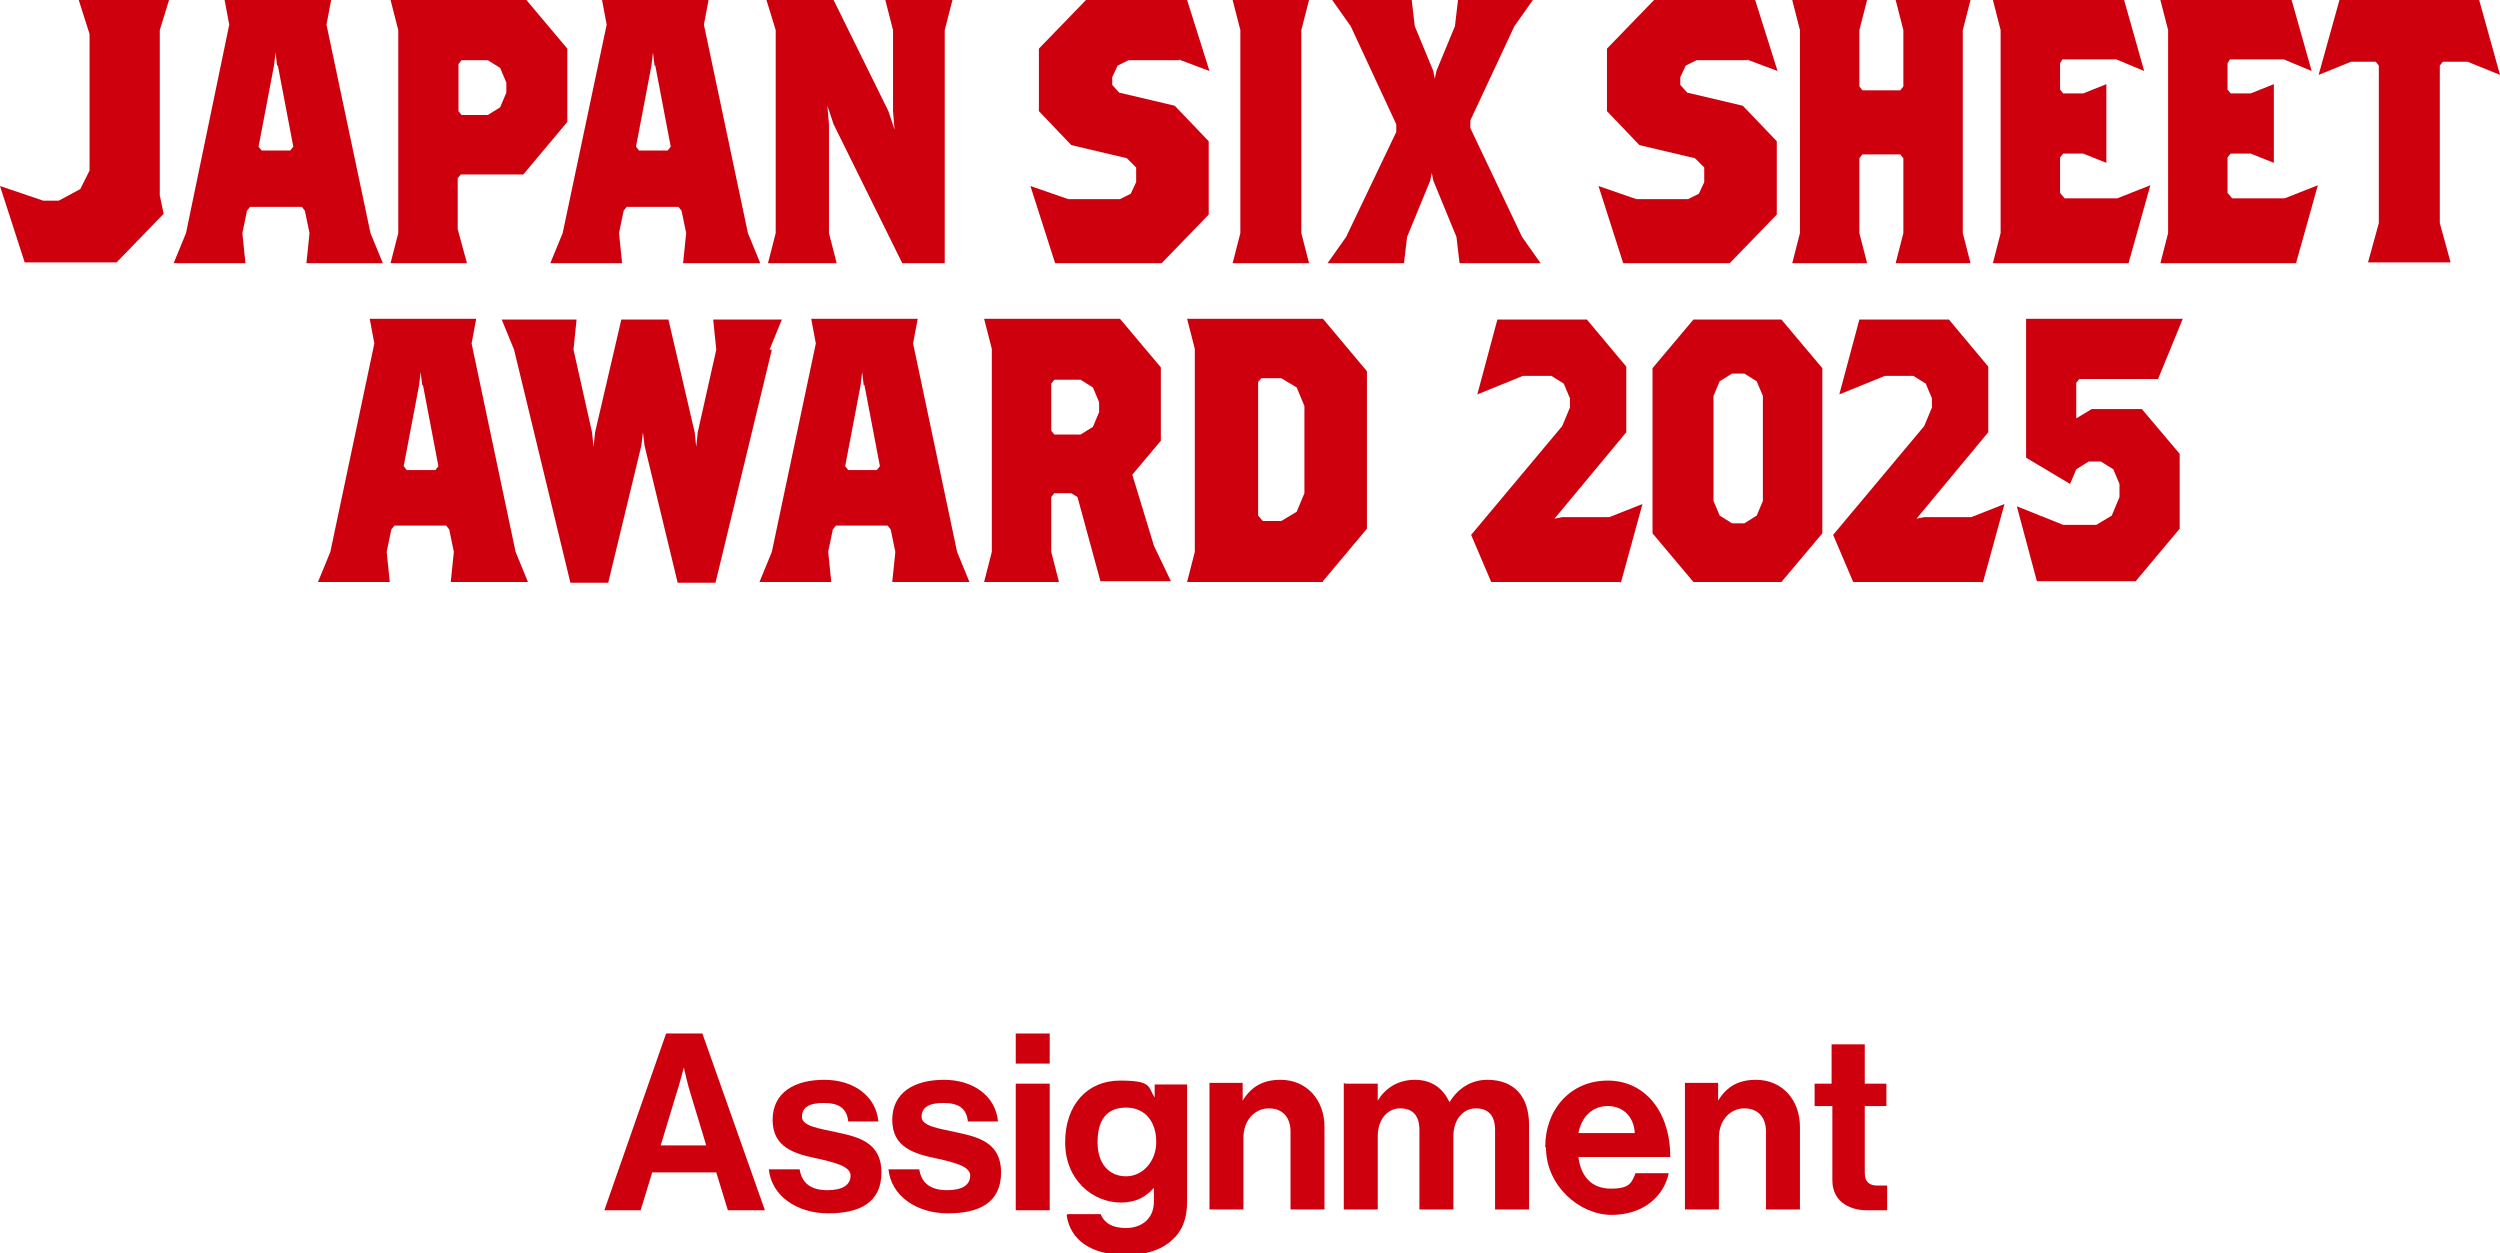 <?xml version="1.0" encoding="UTF-8"?>
<svg id="_レイヤー_1" data-name="レイヤー_1" xmlns="http://www.w3.org/2000/svg" version="1.1" viewBox="0 0 323.9 162.4">
  <!-- Generator: Adobe Illustrator 29.5.1, SVG Export Plug-In . SVG Version: 2.1.0 Build 141)  -->
  <defs>
    <style>
      .st0 {
        fill: #cf000e;
      }
    </style>
  </defs>
  <g>
    <path class="st0" d="M86.2,133.9h4.8l8.1,22.9h-4.8l-1.5-4.9h-8.3l-1.5,4.9h-4.7l8-22.9ZM85.5,148.4h6l-2-6.6c-.4-1.2-.9-3.5-.9-3.5h0s-.6,2.3-1,3.5l-2,6.6Z"/>
    <path class="st0" d="M99.6,151.5h4c.3,1.9,1.6,2.7,3.6,2.7s3-.7,3-1.9-2.1-1.7-4.3-2.2c-2.9-.6-5.8-1.4-5.8-5s2.9-5.2,6.7-5.2,6.7,2.1,7,5.4h-3.9c-.2-1.8-1.3-2.4-3.2-2.4s-2.8.6-2.8,1.8,2.2,1.5,4.5,2c2.8.6,5.8,1.3,5.8,5.2s-2.8,5.3-6.9,5.3-7.4-2.3-7.7-5.8Z"/>
    <path class="st0" d="M115.1,151.5h4c.3,1.9,1.6,2.7,3.6,2.7s3-.7,3-1.9-2.1-1.7-4.3-2.2c-2.9-.6-5.8-1.4-5.8-5s2.9-5.2,6.7-5.2,6.7,2.1,7,5.4h-3.9c-.2-1.8-1.3-2.4-3.2-2.4s-2.8.6-2.8,1.8,2.2,1.5,4.5,2c2.8.6,5.8,1.3,5.8,5.2s-2.8,5.3-6.9,5.3-7.4-2.3-7.7-5.8Z"/>
    <path class="st0" d="M131.6,133.9h4.4v3.9h-4.4v-3.9ZM131.6,140.4h4.4v16.4h-4.4v-16.4Z"/>
    <path class="st0" d="M138.3,157.3h4.3c.4,1,1.3,1.8,3.3,1.8s3.6-1.2,3.6-3.4v-1.8h0c-1,1.1-2.2,1.9-4.3,1.9-3.6,0-7.2-2.9-7.2-7.8s2.9-8,7.1-8,3.6.8,4.5,2.2h0v-1.7h4.2v15.2c0,2.3-.7,3.9-2,5-1.4,1.3-3.5,1.9-5.9,1.9-4.5,0-7.2-1.9-7.7-5.1ZM149.8,147.9c0-2.4-1.3-4.4-3.9-4.4s-3.7,1.7-3.7,4.5,1.5,4.4,3.7,4.4,3.9-2,3.9-4.4Z"/>
    <path class="st0" d="M161,142.6h0c1.1-1.8,2.6-2.7,4.9-2.7,3.4,0,5.7,2.6,5.7,6.1v10.7h-4.4v-10.1c0-1.8-1-3-2.8-3s-3.3,1.5-3.3,3.8v9.3h-4.4v-16.4h4.3v2.2Z"/>
    <path class="st0" d="M174.3,140.4h4.2v2.2h0c.9-1.5,2.5-2.7,4.8-2.7s3.7,1.2,4.5,2.9h0c1.1-1.8,2.8-2.9,4.9-2.9,3.5,0,5.4,2.2,5.4,5.8v11h-4.4v-10.3c0-1.9-.9-2.8-2.5-2.8s-2.9,1.4-2.9,3.6v9.5h-4.4v-10.3c0-1.9-.9-2.8-2.5-2.8s-2.9,1.4-2.9,3.6v9.5h-4.4v-16.4Z"/>
    <path class="st0" d="M200.2,148.6c0-4.9,3.3-8.6,8.1-8.6s8.1,4,8.1,9.9h-11.9c.3,2.5,1.7,4.1,4.2,4.1s2.7-.8,3.2-2h4.3c-.6,2.9-3.2,5.4-7.4,5.4s-8.5-3.8-8.5-8.7ZM204.5,146.8h7.3c-.1-2.1-1.5-3.5-3.5-3.5s-3.4,1.4-3.8,3.5Z"/>
    <path class="st0" d="M222.6,142.6h0c1.1-1.8,2.6-2.7,4.9-2.7,3.4,0,5.7,2.6,5.7,6.1v10.7h-4.4v-10.1c0-1.8-1-3-2.8-3s-3.3,1.5-3.3,3.8v9.3h-4.4v-16.4h4.3v2.2Z"/>
    <path class="st0" d="M235,140.4h2.3v-5.1h4.3v5.1h2.8v2.9h-2.8v8.7c0,1.2.7,1.6,1.6,1.6s1.3,0,1.3,0v3.2s-1,0-2.7,0-4.4-.8-4.4-3.9v-9.6h-2.3v-2.9Z"/>
  </g>
  <g>
    <g>
      <path class="st0" d="M20.7,3.9v21.4l.5,2.4-6.1,6.3H3.2L0,24.1l5.6,1.9h2l2.8-1.5,1.2-2.4V4.4l-1.4-4.4h11.7l-1.2,3.9Z"/>
      <path class="st0" d="M39.7,34.1l.4-3.9-.6-2.9-.4-.5h-6.7l-.4.5-.6,2.9.4,3.9h-9.3l1.6-3.9L29.7,3.2l-.6-3.2h13.8l-.6,3.2,5.7,27,1.6,3.9h-9.9ZM35.9,8.5l-.2-1.7-.2,1.7-2,10.5.4.5h3.7l.4-.5-2-10.5Z"/>
      <path class="st0" d="M67.8,22.6h-8.1l-.4.5v6.6l1.2,4.4h-9.9l1-3.9V3.9l-1-3.9h17.6l5.3,6.3v9.5l-5.7,6.8ZM65.6,10.7l-.8-1.9-1.6-1h-3.4l-.4.5v6.1l.4.5h3.4l1.6-1,.8-1.9v-1.2Z"/>
      <path class="st0" d="M88.5,34.1l.4-3.9-.6-2.9-.4-.5h-6.7l-.4.5-.6,2.9.4,3.9h-9.3l1.6-3.9,5.7-27-.6-3.2h13.8l-.6,3.2,5.7,27,1.6,3.9h-9.9ZM84.8,8.5l-.2-1.7-.2,1.7-2,10.5.4.5h3.7l.4-.5-2-10.5Z"/>
      <path class="st0" d="M122.4,3.9v30.2h-5.5l-8.9-18-.8-2.4.2,2.4v14.1l1,3.9h-8.9l1-3.9V3.9l-1.2-3.9h8.7l7.1,14.4.8,2.4-.2-2.4V3.9l-1-3.9h8.7l-1,3.9Z"/>
      <path class="st0" d="M152.8,7.8h-6.6l-1.4.7-.7,1.5v1l.9,1,7.2,1.7,4.4,4.6v9.5l-6.1,6.3h-13.8l-3.2-10,4.9,1.7h6.7l1.4-.7.7-1.5v-1.9l-1.2-1.2-7.2-1.7-4.2-4.4V6.3l6.1-6.3h13.1l2.9,9.2-4-1.5Z"/>
      <path class="st0" d="M159.7,34.1l1-3.9V3.9l-1-3.9h9.9l-1,3.9v26.3l1,3.9h-9.9Z"/>
      <path class="st0" d="M189.1,34.1l-.4-3.4-3-7.3-.2-1-.2,1-3,7.3-.4,3.4h-9.9l2.4-3.4,6.5-13.6v-1l-5.9-12.7-2.4-3.4h10.3l.4,3.4,2.4,5.8.2,1,.2-1,2.4-5.8.4-3.4h9.7l-2.4,3.4-5.7,12.2v1l6.7,14.1,2.4,3.4h-10.5Z"/>
      <path class="st0" d="M226.4,7.8h-6.6l-1.4.7-.7,1.5v1l.9,1,7.2,1.7,4.4,4.6v9.5l-6.1,6.3h-13.8l-3.2-10,4.9,1.7h6.7l1.4-.7.7-1.5v-1.9l-1.2-1.2-7.2-1.7-4.2-4.4V6.3l6.1-6.3h13.1l2.9,9.2-4-1.5Z"/>
      <path class="st0" d="M245.6,34.1l1-3.9v-9.7l-.4-.5h-4.9l-.4.5v9.7l1,3.9h-9.7l1-3.9V3.9l-1-3.9h9.7l-1,3.9v7.3l.4.5h4.9l.4-.5V3.9l-1-3.9h9.7l-1,3.9v26.3l1,3.9h-9.7Z"/>
      <path class="st0" d="M275.8,34.1h-17.6l1-3.9V3.9l-1-3.9h17l2.6,9.2-3.6-1.5h-7l-.3.5v3.4l.4.5h2.6l3-1.2v10.2l-3-1.2h-2.6l-.4.5v4.6l.6.7h6.8l4.3-1.7-2.8,10Z"/>
      <path class="st0" d="M297.5,34.1h-17.6l1-3.9V3.9l-1-3.9h17l2.6,9.2-3.6-1.5h-7l-.3.5v3.4l.4.5h2.6l3-1.2v10.2l-3-1.2h-2.6l-.4.5v4.6l.6.7h6.8l4.3-1.7-2.8,10Z"/>
      <path class="st0" d="M319.7,8h-3.2l-.4.5v20.4l1.4,5.1h-10.7l1.4-5.1V8.5l-.4-.5h-3.2l-4.2,1.7,2.7-9.7h18.1l2.7,9.7-4.2-1.7Z"/>
    </g>
    <g>
      <path class="st0" d="M58.4,75.4l.4-3.9-.6-2.9-.4-.5h-6.7l-.4.5-.6,2.9.4,3.9h-9.3l1.6-3.9,5.7-27-.6-3.2h13.8l-.6,3.2,5.7,27,1.6,3.9h-9.9ZM54.7,49.9l-.2-1.7-.2,1.7-2,10.5.4.5h3.7l.4-.5-2-10.5Z"/>
      <path class="st0" d="M100,45.3l-7.3,30.2h-4.9l-4.3-17.8-.2-1.7-.2,1.7-4.3,17.8h-4.9l-7.3-30.2-1.6-3.9h9.7l-.4,3.9,2.4,10.7.2,1.9.2-1.9,3.4-14.6h6.1l3.4,14.6.2,1.9.2-1.9,2.4-10.7-.4-3.9h8.9l-1.6,3.9Z"/>
      <path class="st0" d="M115.6,75.4l.4-3.9-.6-2.9-.4-.5h-6.7l-.4.5-.6,2.9.4,3.9h-9.3l1.6-3.9,5.7-27-.6-3.2h13.8l-.6,3.2,5.7,27,1.6,3.9h-9.9ZM111.9,49.9l-.2-1.7-.2,1.7-2,10.5.4.5h3.7l.4-.5-2-10.5Z"/>
      <path class="st0" d="M142.6,75.4l-3-11-.8-.5h-2.2l-.4.5v7.1l1,3.9h-9.7l1-3.9v-26.3l-1-3.9h17.6l5.3,6.3v9.5l-3.7,4.4,2.8,9.2,2.2,4.6h-9.1ZM142.4,52.1l-.8-1.9-1.6-1h-3.4l-.4.5v6.1l.4.5h3.4l1.6-1,.8-1.9v-1.2Z"/>
      <path class="st0" d="M171.4,75.4h-17.6l1-3.9v-26.3l-1-3.9h17.6l5.7,6.8v20.4l-5.7,6.8ZM169,52.6l-1-2.4-2-1.2h-2.6l-.4.5v17.3l.6.7h2.4l2-1.2,1-2.4v-11.2Z"/>
      <path class="st0" d="M209.9,75.4h-16.7l-2.6-6.1,11.8-14.1,1-2.4v-1.2l-.8-1.9-1.6-1h-3.7l-5.9,2.4,2.6-9.7h11.6l5.1,6.1v8.5l-9.3,11.2,1-.2h6.1l4.3-1.7-2.8,10.2Z"/>
      <path class="st0" d="M230.8,75.4h-11.4l-5.3-6.3v-21.4l5.3-6.3h11.4l5.3,6.3v21.4l-5.3,6.3ZM228.4,51.3l-.8-1.9-1.6-1h-1.6l-1.6,1-.8,1.9v13.6l.8,1.9,1.6,1h1.6l1.6-1,.8-1.9v-13.6Z"/>
      <path class="st0" d="M256.8,75.4h-16.7l-2.6-6.1,11.8-14.1,1-2.4v-1.2l-.8-1.9-1.6-1h-3.7l-5.9,2.4,2.6-9.7h11.6l5.1,6.1v8.5l-9.3,11.2,1-.2h6.1l4.3-1.7-2.8,10.2Z"/>
      <path class="st0" d="M279.5,49.1h-10.1l-.4.5v4.6l2-1.2h6.5l4.9,5.8v9.7l-5.7,6.8h-12.8l-2.6-9.7,6,2.4h4.3l2-1.2,1-2.4v-1.7l-.8-1.9-1.6-1h-1.6l-1.6,1-.8,1.9-5.7-3.4v-18h20.3l-3.2,7.8Z"/>
    </g>
  </g>
</svg>